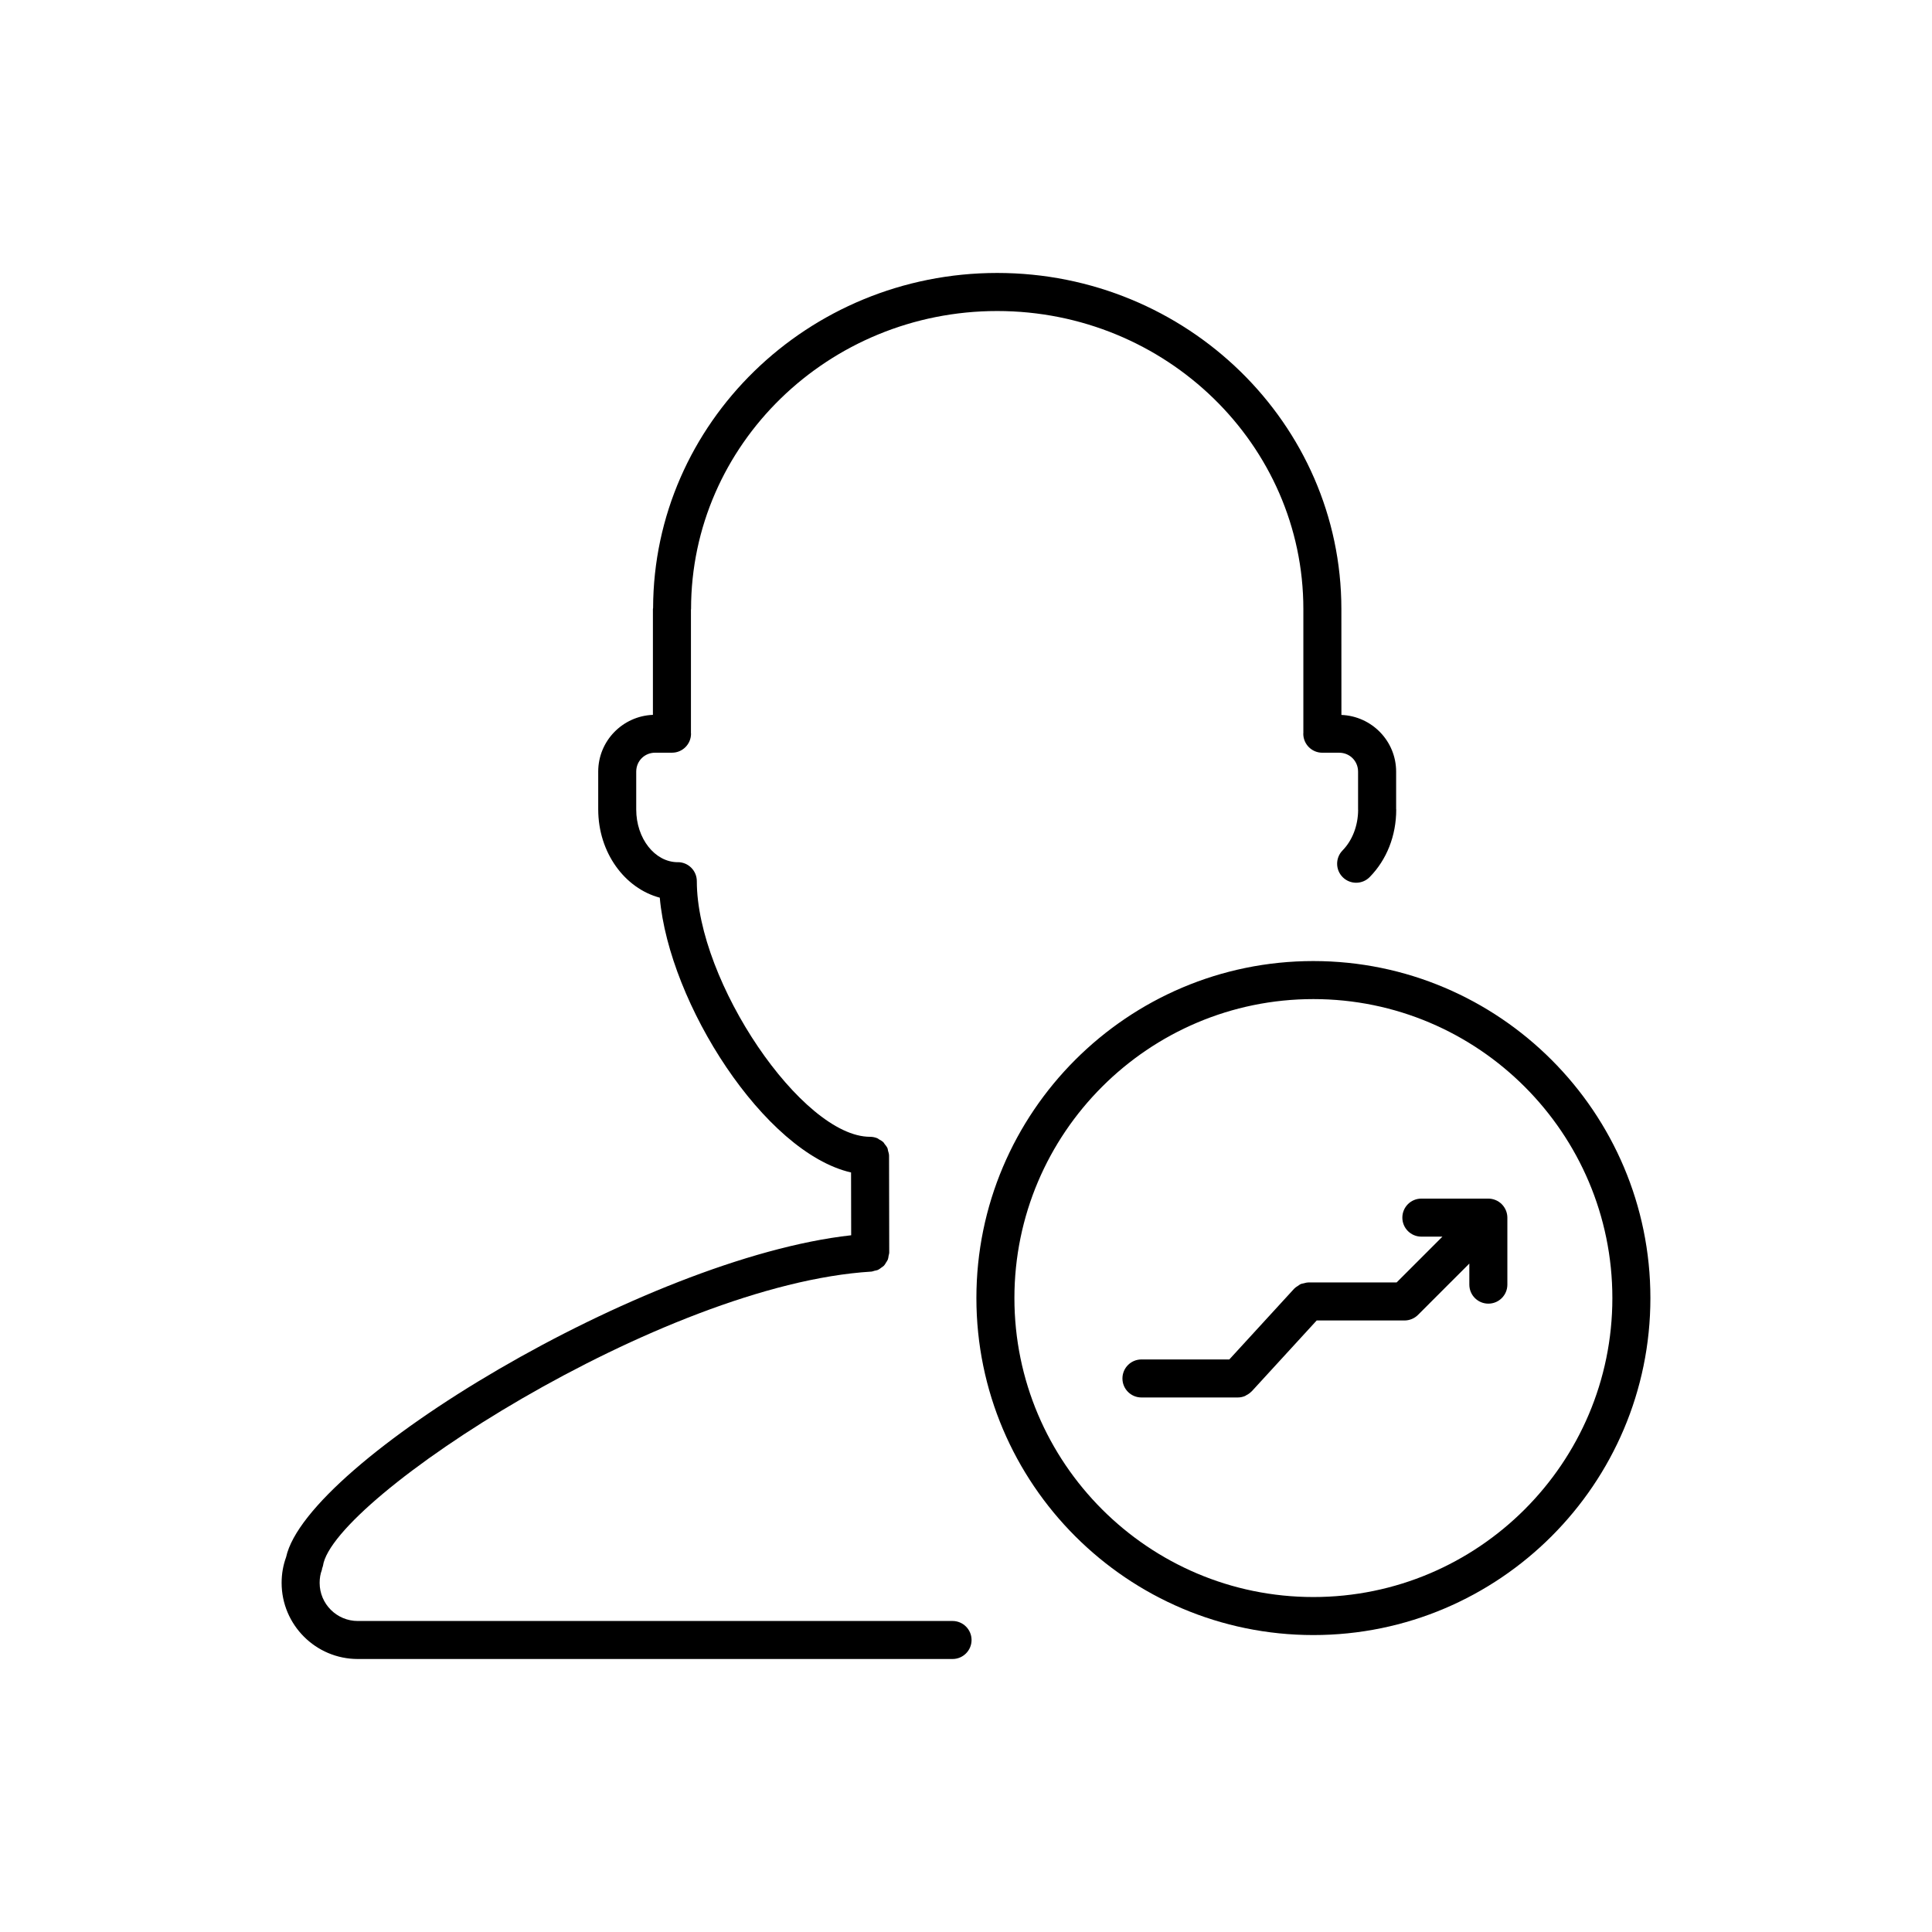 <?xml version="1.0" encoding="UTF-8"?>
<!-- Uploaded to: SVG Repo, www.svgrepo.com, Generator: SVG Repo Mixer Tools -->
<svg fill="#000000" width="800px" height="800px" version="1.1" viewBox="144 144 512 512" xmlns="http://www.w3.org/2000/svg">
 <g>
  <path d="m396.43 573.58h-157.62c-5.566 0-10.102-4.527-10.102-10.102 0-1.25 0.195-2.398 0.586-3.41 0.059-0.152 0.035-0.312 0.082-0.465 0.059-0.215 0.18-0.402 0.211-0.637 2.539-17.719 89.848-74.613 145.34-77.98 0.293-0.02 0.539-0.152 0.816-0.215 0.332-0.082 0.672-0.117 0.973-0.262 0.301-0.137 0.535-0.348 0.797-0.535 0.262-0.191 0.539-0.348 0.762-0.578 0.223-0.238 0.363-0.523 0.535-0.801 0.172-0.273 0.367-0.52 0.484-0.82 0.121-0.312 0.141-0.648 0.195-0.984 0.051-0.281 0.168-0.539 0.168-0.836l-0.047-25.668c0-0.48-0.145-0.906-0.273-1.344-0.055-0.195-0.047-0.422-0.125-0.609-0.191-0.449-0.5-0.82-0.801-1.188-0.105-0.125-0.16-0.297-0.277-0.406-0.336-0.336-0.766-0.57-1.188-0.801-0.145-0.086-0.258-0.211-0.414-0.281-0.605-0.25-1.266-0.395-1.961-0.395-18.02 0-45.906-41.152-45.906-67.742 0-2.781-2.258-5.039-5.039-5.039-0.02 0-0.035 0.012-0.051 0.012-6.051-0.035-10.969-6.289-10.969-13.969v-0.012-10.02c0-2.812 2.203-5.019 5.012-5.019h4.473c2.781 0 5.039-2.258 5.039-5.039 0-0.039-0.02-0.082-0.023-0.121v-32.754c0-0.055 0.031-0.102 0.031-0.156 0-43.555 36.395-78.98 81.133-78.98s81.133 35.434 81.133 78.98v32.934c0 0.035-0.02 0.066-0.02 0.102 0 2.781 2.254 5.039 5.039 5.039h4.469c2.812 0 5.012 2.207 5.012 5.019v10.051c0 0.031 0.016 0.055 0.016 0.086-0.02 4.16-1.523 8.07-4.125 10.734-1.949 1.984-1.918 5.176 0.07 7.125 0.977 0.961 2.254 1.441 3.527 1.441 1.305 0 2.613-0.504 3.598-1.512 4.523-4.613 7.023-10.965 7.023-17.875 0-0.047-0.023-0.082-0.023-0.121v-9.926c0-8.121-6.457-14.715-14.5-15.035l-0.012-28.086v-0.004c-0.02-49.098-40.926-89.039-91.207-89.039-50.211 0-91.062 39.824-91.195 88.82 0 0.074-0.047 0.141-0.047 0.215v28.074c-8.039 0.316-14.496 6.914-14.496 15.035v10.051c0 0.012 0.004 0.02 0.004 0.035 0.02 11.359 6.996 20.848 16.312 23.328 2.481 28.008 27.664 67.539 50.691 72.824l0.031 16.641c-54.852 6.074-144.28 60.145-149.75 85.301-0.777 2.121-1.188 4.402-1.188 6.816 0 11.117 9.043 20.172 20.168 20.176h0.004 157.63c2.781 0 5.039-2.254 5.039-5.039-0.004-2.785-2.266-5.035-5.047-5.035z"/>
  <path d="m492.06 398.69c-49.238 0-89.305 40.062-89.305 89.309 0 49.25 40.07 89.309 89.305 89.309 49.25 0 89.312-40.062 89.312-89.305s-40.062-89.312-89.312-89.312zm0 168.54c-43.684 0-79.23-35.543-79.23-79.234 0.004-43.688 35.551-79.227 79.23-79.227 43.691 0 79.234 35.543 79.234 79.234 0 43.688-35.543 79.227-79.234 79.227z"/>
  <path d="m540.34 462.03c-0.613-0.258-1.27-0.387-1.926-0.387h-17.738c-2.785 0-5.039 2.254-5.039 5.039s2.254 5.039 5.039 5.039h5.578l-12.133 12.133h-23.418c-0.039 0-0.074 0.02-0.109 0.023-0.371 0.004-0.73 0.125-1.094 0.215-0.277 0.074-0.57 0.09-0.82 0.203-0.23 0.102-0.414 0.289-0.629 0.418-0.336 0.223-0.695 0.418-0.969 0.711-0.031 0.031-0.066 0.035-0.09 0.066l-17.211 18.777h-23.285c-2.785 0-5.039 2.254-5.039 5.039s2.254 5.039 5.039 5.039h25.508c0.707 0 1.371-0.145 1.98-0.406 0.082-0.035 0.141-0.105 0.215-0.145 0.535-0.262 1.027-0.59 1.438-1.02 0.023-0.023 0.059-0.035 0.086-0.059l17.211-18.777h23.285c0.656 0 1.309-0.133 1.926-0.387 0.621-0.258 1.18-0.625 1.641-1.094l13.602-13.602v5.586c0 2.785 2.254 5.039 5.039 5.039 2.785 0 5.039-2.254 5.039-5.039v-17.75c0-0.656-0.133-1.309-0.387-1.926-0.523-1.246-1.5-2.223-2.738-2.738z"/>
 </g>
</svg>